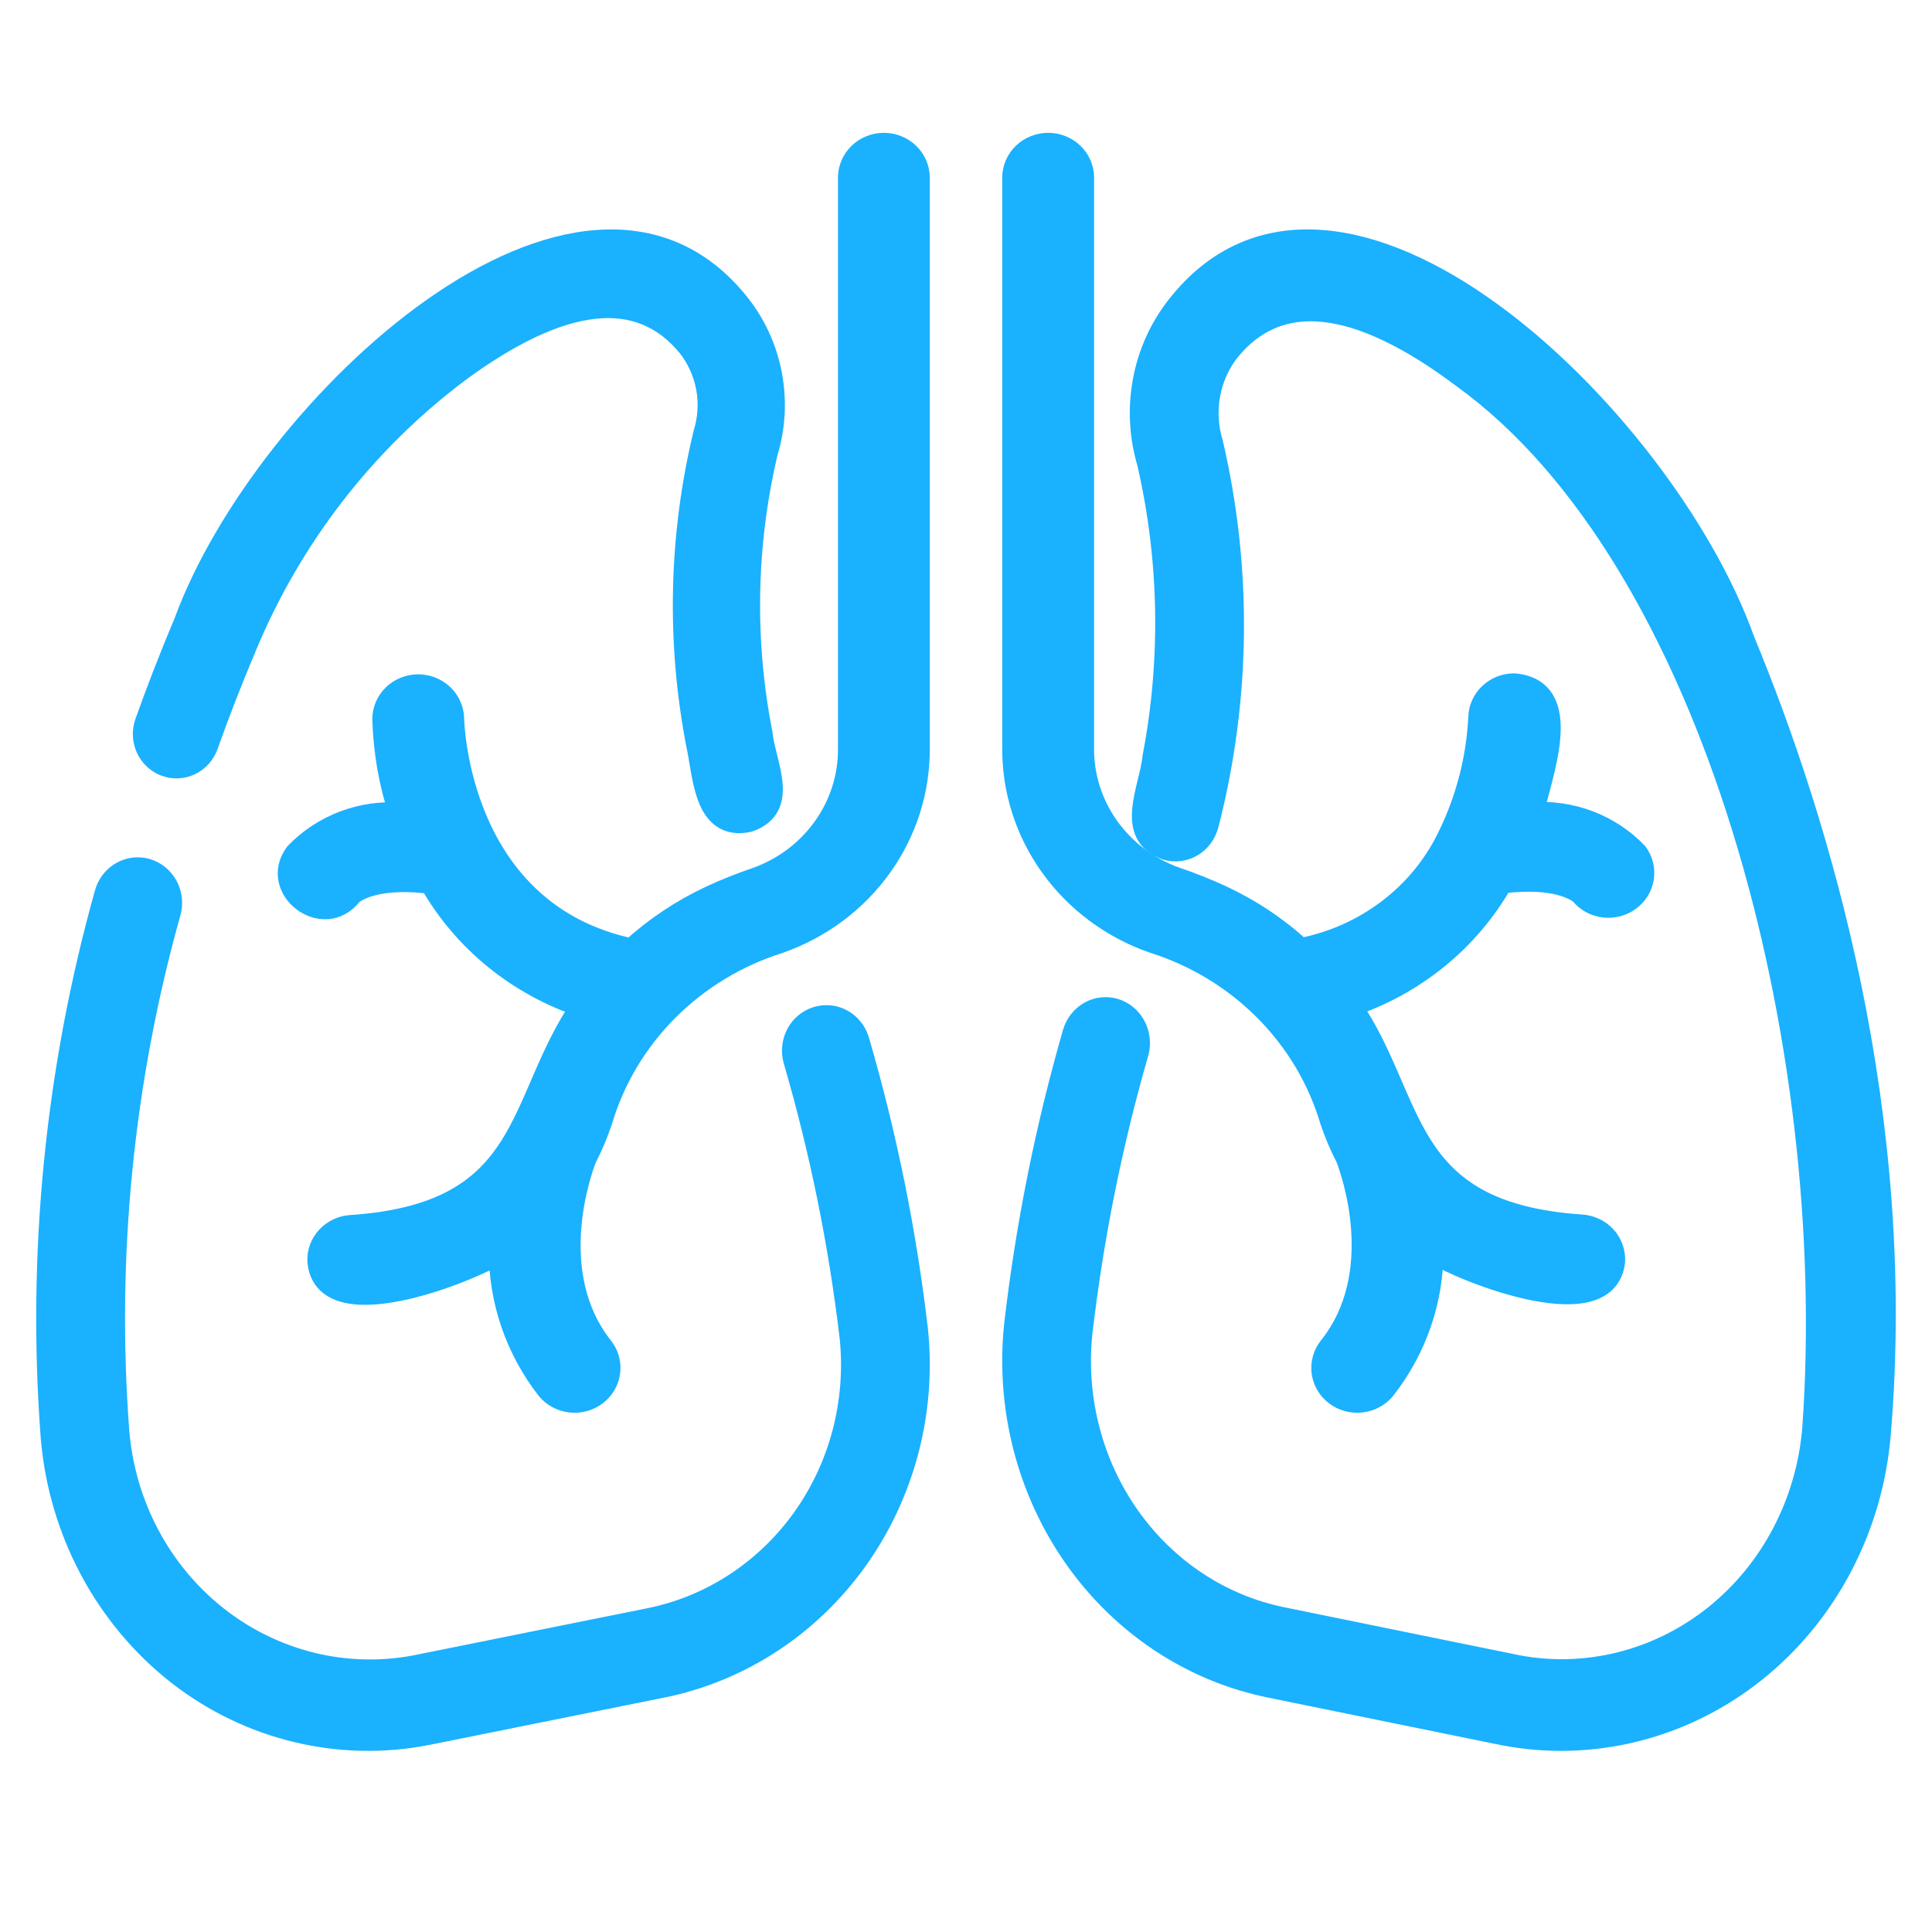<svg width="40" height="40" viewBox="0 0 40 40" fill="none" xmlns="http://www.w3.org/2000/svg">
<path d="M3.431 15.826C3.594 15.886 3.773 15.878 3.93 15.803C4.087 15.728 4.209 15.592 4.268 15.426C4.497 14.78 4.753 14.12 5.051 13.412C5.996 11.122 7.53 9.137 9.49 7.667C11.645 6.083 13.253 5.912 14.27 7.157C14.468 7.409 14.602 7.707 14.661 8.025C14.719 8.343 14.699 8.67 14.604 8.978C14.095 11.083 14.044 13.276 14.454 15.403C14.598 16.051 14.604 17.169 15.493 16.978C16.317 16.698 15.808 15.819 15.743 15.179C15.367 13.255 15.405 11.269 15.855 9.361C16.013 8.842 16.042 8.291 15.941 7.757C15.839 7.223 15.61 6.723 15.273 6.302C12.071 2.296 5.496 8.406 3.851 12.883C3.542 13.617 3.277 14.3 3.039 14.97C3.01 15.052 2.997 15.14 3.001 15.227C3.005 15.315 3.025 15.401 3.062 15.481C3.098 15.56 3.149 15.632 3.213 15.691C3.276 15.75 3.35 15.796 3.431 15.826Z" fill="#1AB1FF" stroke="#1AB1FF" stroke-width="0.5"/>
<path d="M17.749 21.548C17.697 21.374 17.581 21.228 17.425 21.142C17.27 21.056 17.088 21.037 16.919 21.089C16.75 21.14 16.608 21.259 16.523 21.418C16.438 21.578 16.417 21.766 16.465 21.941C17.014 23.821 17.404 25.746 17.634 27.695C17.77 29.034 17.416 30.378 16.642 31.46C15.867 32.542 14.729 33.285 13.451 33.542L8.606 34.518C7.886 34.655 7.146 34.634 6.435 34.458C5.723 34.281 5.054 33.952 4.473 33.493C3.891 33.033 3.408 32.453 3.056 31.789C2.704 31.126 2.489 30.393 2.427 29.639C2.154 26.014 2.516 22.368 3.496 18.877C3.543 18.7 3.521 18.511 3.433 18.351C3.346 18.192 3.201 18.075 3.03 18.025C2.859 17.976 2.676 17.999 2.522 18.089C2.367 18.179 2.254 18.329 2.206 18.506C1.183 22.157 0.806 25.97 1.093 29.761C1.174 30.719 1.448 31.648 1.898 32.49C2.347 33.331 2.963 34.066 3.704 34.646C4.433 35.213 5.268 35.615 6.157 35.827C7.045 36.039 7.967 36.056 8.862 35.877L13.707 34.901C15.315 34.576 16.747 33.64 17.72 32.276C18.693 30.913 19.137 29.222 18.963 27.537C18.726 25.508 18.319 23.505 17.749 21.548Z" fill="#1AB1FF" stroke="#1AB1FF" stroke-width="0.5"/>
<path d="M14.727 18.582C14.124 18.864 13.569 19.235 13.083 19.681C9.492 18.931 9.362 15.048 9.359 14.866C9.352 14.689 9.274 14.521 9.142 14.399C9.009 14.276 8.832 14.209 8.649 14.211C8.466 14.214 8.291 14.286 8.162 14.411C8.033 14.537 7.959 14.707 7.958 14.884C7.977 15.558 8.095 16.226 8.308 16.868C7.906 16.836 7.502 16.893 7.127 17.035C6.752 17.177 6.414 17.399 6.14 17.685C5.612 18.395 6.707 19.227 7.258 18.503C7.262 18.498 7.677 18.093 8.932 18.26C9.616 19.463 10.738 20.376 12.079 20.82C10.696 22.813 11.074 25.145 7.278 25.405C7.186 25.409 7.096 25.431 7.013 25.469C6.93 25.508 6.855 25.561 6.793 25.628C6.732 25.694 6.684 25.771 6.653 25.855C6.622 25.939 6.609 26.028 6.614 26.117C6.745 27.556 9.976 26.196 10.371 25.882C10.364 26.915 10.708 27.921 11.35 28.746C11.465 28.885 11.631 28.974 11.814 28.995C11.996 29.016 12.179 28.967 12.324 28.858C12.47 28.749 12.565 28.59 12.59 28.413C12.615 28.237 12.568 28.058 12.458 27.916C11.225 26.367 12.008 24.217 12.103 23.974C12.231 23.725 12.34 23.468 12.429 23.204C12.685 22.339 13.156 21.548 13.801 20.901C14.446 20.253 15.244 19.769 16.127 19.491C16.975 19.193 17.707 18.647 18.222 17.928C18.736 17.21 19.008 16.354 19 15.479V3.669C18.997 3.491 18.922 3.321 18.791 3.195C18.66 3.07 18.483 3 18.299 3C18.115 3 17.939 3.07 17.808 3.195C17.677 3.321 17.602 3.491 17.599 3.669V15.479C17.608 16.073 17.426 16.654 17.079 17.142C16.733 17.631 16.238 18.004 15.664 18.208C15.345 18.316 15.032 18.441 14.727 18.582Z" fill="#1AB1FF" stroke="#1AB1FF" stroke-width="0.5"/>
<path d="M36.081 13.263C34.4 8.576 27.661 2.16 24.385 6.367C24.04 6.809 23.805 7.332 23.702 7.892C23.598 8.451 23.628 9.029 23.79 9.574C24.251 11.574 24.29 13.656 23.904 15.674C23.837 16.339 23.317 17.27 24.16 17.559C24.245 17.584 24.333 17.59 24.42 17.579C24.508 17.567 24.592 17.538 24.668 17.493C24.745 17.447 24.812 17.386 24.866 17.313C24.919 17.241 24.959 17.157 24.982 17.069C25.648 14.487 25.679 11.77 25.071 9.172C24.973 8.849 24.953 8.506 25.013 8.173C25.072 7.84 25.209 7.528 25.412 7.264C26.454 5.958 28.1 6.137 30.308 7.798C35.499 11.551 38.13 21.582 37.564 29.575C37.501 30.338 37.287 31.079 36.935 31.751C36.583 32.423 36.1 33.01 35.519 33.475C34.937 33.939 34.269 34.272 33.558 34.45C32.847 34.629 32.107 34.65 31.388 34.511L26.546 33.523C25.268 33.264 24.131 32.512 23.357 31.417C22.583 30.321 22.229 28.962 22.366 27.607C22.595 25.634 22.985 23.686 23.534 21.784C23.581 21.607 23.56 21.417 23.475 21.256C23.39 21.095 23.248 20.975 23.079 20.923C22.91 20.871 22.729 20.89 22.574 20.977C22.419 21.064 22.303 21.211 22.25 21.386C21.68 23.366 21.274 25.394 21.037 27.447C20.863 29.152 21.307 30.863 22.279 32.243C23.252 33.623 24.683 34.57 26.29 34.899L31.132 35.887C32.035 36.06 32.963 36.034 33.856 35.81C34.749 35.587 35.588 35.17 36.319 34.588C37.05 34.005 37.656 33.27 38.1 32.427C38.544 31.585 38.815 30.655 38.896 29.697C39.452 23.101 37.672 17.12 36.081 13.263Z" fill="#1AB1FF" stroke="#1AB1FF" stroke-width="0.5"/>
<path d="M23.875 19.483C24.759 19.761 25.558 20.245 26.203 20.892C26.848 21.539 27.32 22.329 27.576 23.194C27.665 23.458 27.774 23.716 27.903 23.965C28.002 24.219 28.777 26.362 27.547 27.904C27.49 27.975 27.448 28.055 27.424 28.141C27.399 28.228 27.393 28.318 27.404 28.406C27.416 28.495 27.445 28.58 27.491 28.658C27.537 28.736 27.598 28.804 27.671 28.858C27.744 28.913 27.828 28.953 27.917 28.976C28.006 29 28.099 29.006 28.19 28.994C28.282 28.983 28.37 28.954 28.45 28.909C28.53 28.865 28.6 28.805 28.656 28.734C29.298 27.91 29.642 26.904 29.636 25.871C30.052 26.198 33.26 27.537 33.396 26.107C33.401 26.018 33.387 25.929 33.356 25.845C33.325 25.761 33.278 25.683 33.216 25.617C33.154 25.551 33.08 25.497 32.996 25.459C32.913 25.421 32.823 25.399 32.731 25.394C28.931 25.134 29.311 22.804 27.927 20.812C29.269 20.368 30.392 19.455 31.076 18.252C32.279 18.092 32.71 18.456 32.748 18.492C32.861 18.632 33.026 18.723 33.208 18.746C33.389 18.769 33.573 18.722 33.719 18.616C33.866 18.509 33.964 18.352 33.992 18.177C34.02 18.001 33.976 17.823 33.87 17.678C33.595 17.392 33.258 17.17 32.882 17.028C32.506 16.887 32.102 16.829 31.701 16.861C31.912 15.958 32.558 14.296 31.35 14.191C31.165 14.191 30.988 14.261 30.857 14.387C30.726 14.512 30.651 14.683 30.649 14.861C30.606 15.72 30.387 16.561 30.006 17.337C29.718 17.934 29.289 18.456 28.753 18.862C28.217 19.268 27.589 19.546 26.922 19.674C26.435 19.227 25.881 18.856 25.277 18.575C24.971 18.434 24.658 18.309 24.338 18.201C23.764 17.997 23.269 17.624 22.922 17.136C22.575 16.647 22.393 16.066 22.402 15.473V3.668C22.399 3.49 22.324 3.32 22.193 3.195C22.062 3.07 21.885 3 21.701 3C21.517 3 21.341 3.07 21.209 3.195C21.078 3.32 21.003 3.49 21 3.668V15.473C20.992 16.348 21.264 17.203 21.779 17.921C22.294 18.64 23.026 19.185 23.875 19.483Z" fill="#1AB1FF" stroke="#1AB1FF" stroke-width="0.5"/>
</svg>
